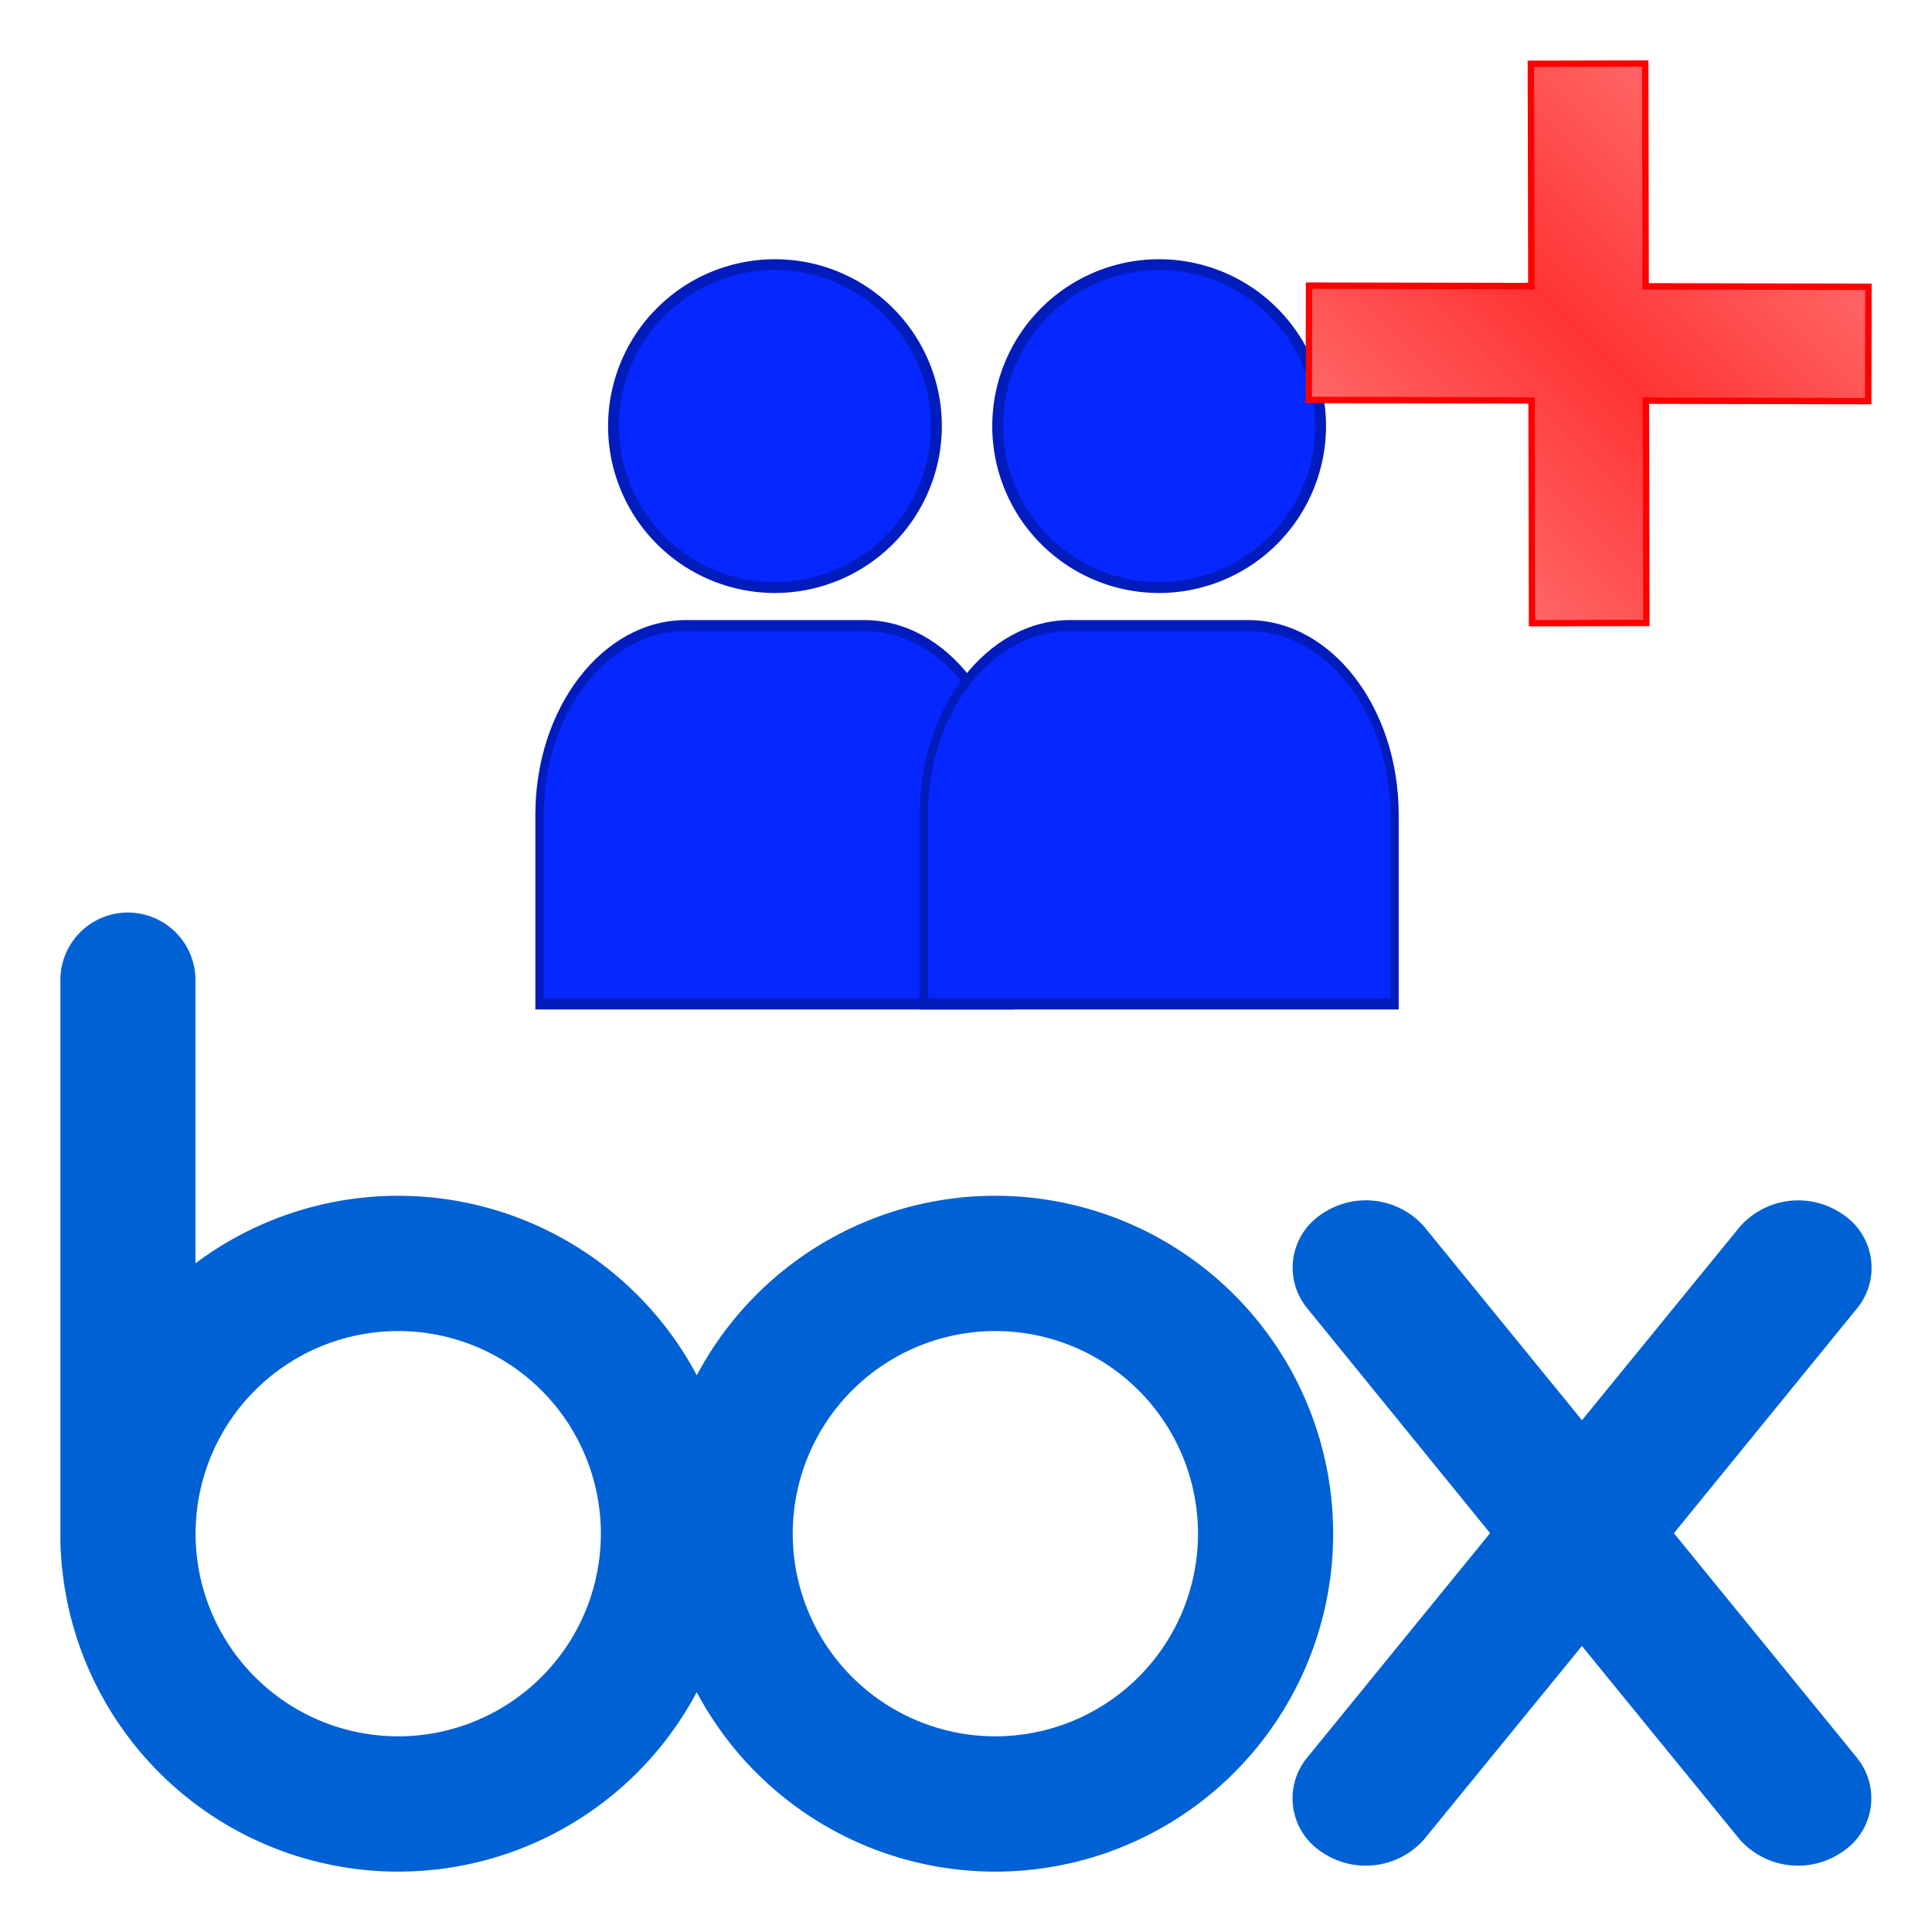 <svg xmlns="http://www.w3.org/2000/svg" xmlns:xlink="http://www.w3.org/1999/xlink" width="128" height="128" viewBox="0 0 128 128"><defs><linearGradient id="a" x1="-331.469" y1="-834.591" x2="-331.469" y2="-866.11" gradientTransform="translate(-261.654 858.423) rotate(45)" gradientUnits="userSpaceOnUse"><stop offset="0" stop-color="#f66"/><stop offset="0.5" stop-color="#f33"/><stop offset="1" stop-color="#f66"/></linearGradient></defs><path d="M65.943,79.223A22.379,22.379,0,0,0,46.165,91.117,22.4,22.4,0,0,0,12.948,83.7V64.839a4.475,4.475,0,0,0-8.948,0v37.142h0a22.388,22.388,0,0,0,42.16,10.127A22.389,22.389,0,1,0,65.943,79.223M26.385,115.036a13.425,13.425,0,1,1,13.424-13.429,13.432,13.432,0,0,1-13.424,13.429m39.558,0a13.425,13.425,0,1,1,13.428-13.429,13.431,13.431,0,0,1-13.428,13.429" fill="#0061d5"/><path d="M123.069,116.505,110.9,101.578l12.184-14.955a4.242,4.242,0,0,0-1.028-6.192,5.162,5.162,0,0,0-6.764.817v0L104.81,94.092,94.337,81.245v0a5.154,5.154,0,0,0-6.759-.817,4.237,4.237,0,0,0-1.018,6.192h0l12.162,14.955L86.555,116.505h0a4.24,4.24,0,0,0,1.018,6.2,5.158,5.158,0,0,0,6.759-.822l10.473-12.829,10.467,12.829a5.167,5.167,0,0,0,6.765.822,4.242,4.242,0,0,0,1.027-6.2" fill="#0061d5"/><circle cx="51.339" cy="28.231" r="10.696" fill="#0627ff"/><path d="M51.339,39.287A11.056,11.056,0,1,1,62.4,28.231,11.069,11.069,0,0,1,51.339,39.287Zm0-21.393A10.337,10.337,0,1,0,61.676,28.231,10.349,10.349,0,0,0,51.339,17.894Z" fill="#001cbc"/><path d="M57.243,41.444c5.351,0,9.689,5.614,9.689,12.539V66.522H35.746V53.983c0-6.925,4.338-12.539,9.689-12.539Z" fill="#0627ff"/><path d="M67.21,66.882H35.469v-12.9c0-7.113,4.471-12.9,9.966-12.9H57.243c5.5,0,9.967,5.786,9.967,12.9Zm-31.186-.72h30.63V53.983c0-6.716-4.222-12.179-9.411-12.179H45.435c-5.189,0-9.411,5.463-9.411,12.179Z" fill="#001cbc"/><circle cx="76.796" cy="28.231" r="10.696" fill="#0627ff"/><path d="M76.8,39.287A11.056,11.056,0,1,1,87.852,28.231,11.069,11.069,0,0,1,76.8,39.287Zm0-21.393A10.337,10.337,0,1,0,87.133,28.231,10.349,10.349,0,0,0,76.8,17.894Z" fill="#001cbc"/><path d="M82.7,41.444c5.351,0,9.689,5.614,9.689,12.539V66.522H61.2V53.983c0-6.925,4.338-12.539,9.69-12.539Z" fill="#0627ff"/><path d="M92.667,66.882H60.926v-12.9c0-7.113,4.471-12.9,9.966-12.9H82.7c5.5,0,9.967,5.786,9.967,12.9Zm-31.186-.72H92.112V53.983c0-6.716-4.223-12.179-9.412-12.179H70.892c-5.189,0-9.411,5.463-9.411,12.179Z" fill="#001cbc"/><polygon points="101.423 4.228 108.999 4.212 109.03 18.97 123.788 19.001 123.772 26.577 109.046 26.546 109.077 41.272 101.501 41.288 101.47 26.53 86.712 26.499 86.728 18.923 101.454 18.954 101.423 4.228 101.423 4.228" fill="url(#a)"/><path d="M86.5,26.711l.017-8,14.725.03-.031-14.724,8-.017.031,14.758L124,18.789l-.016,8-14.725-.031.03,14.726-8,.016-.03-14.758Zm15.181-.392.031,14.757,7.153-.015-.031-14.727,14.727.031.015-7.153-14.757-.031-.031-14.757-7.153.015.031,14.727-14.727-.031-.015,7.153Z" fill="red"/></svg>